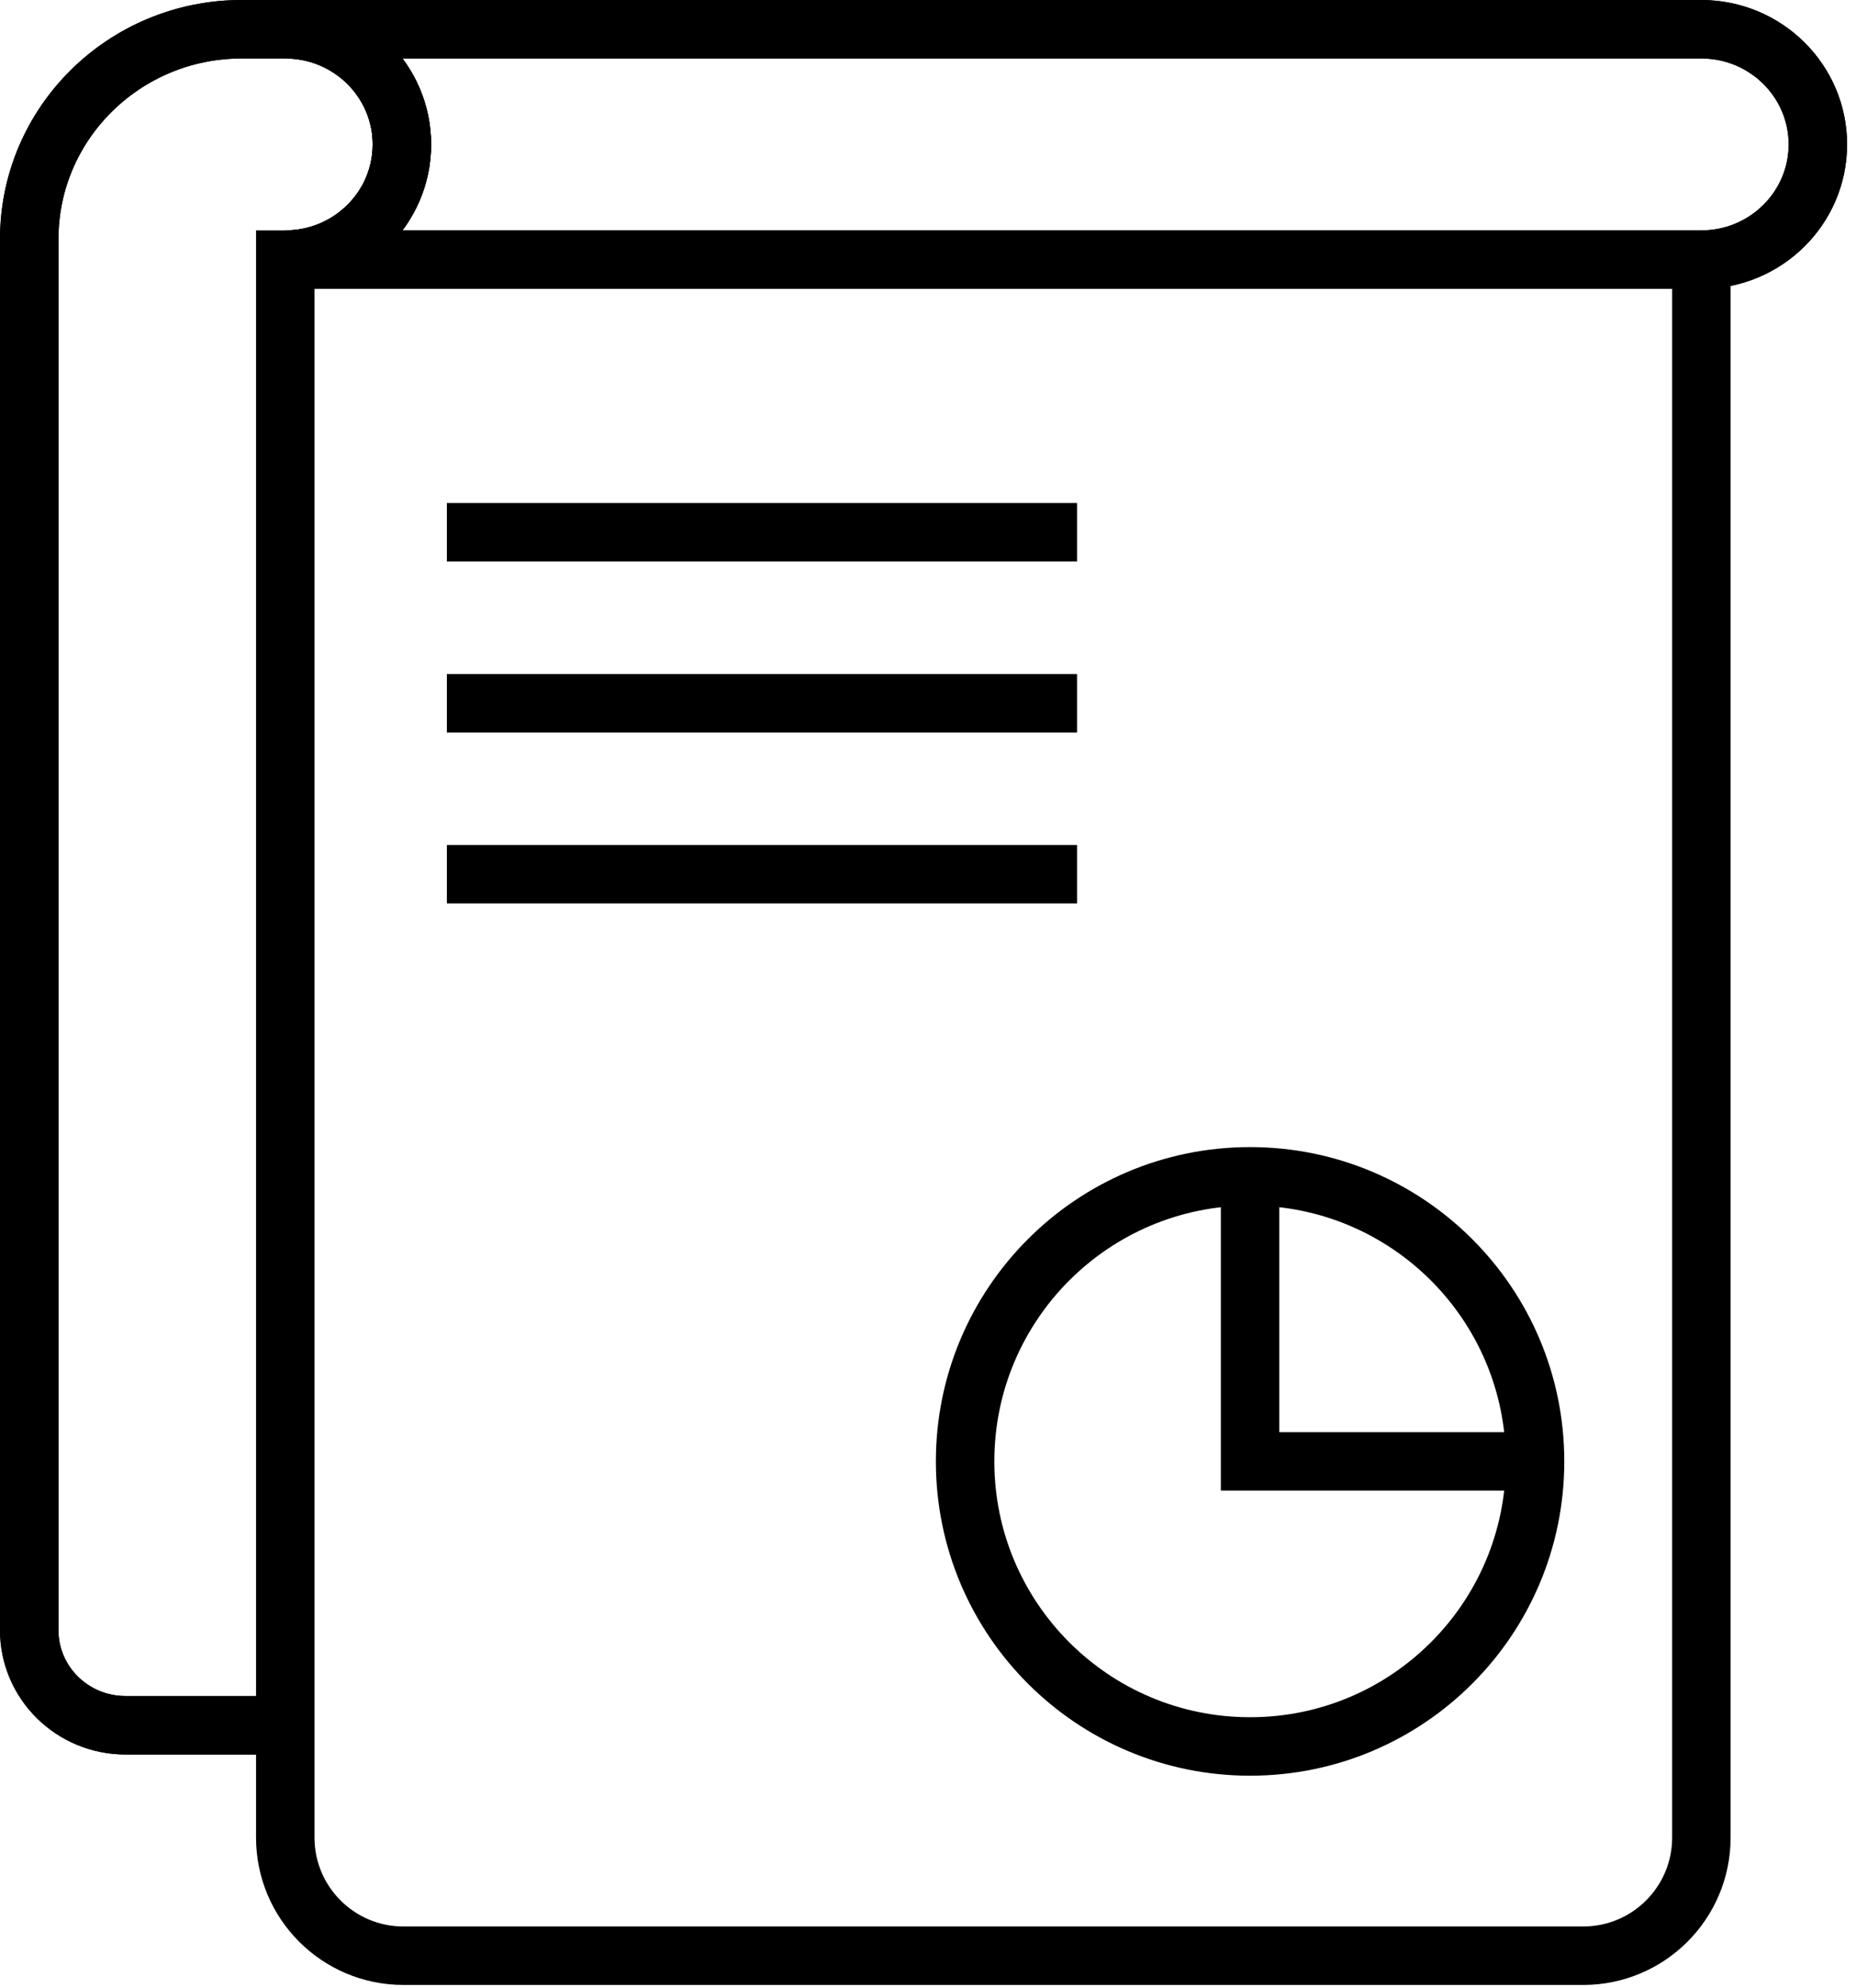 <svg width="127" height="136" viewBox="0 0 127 136" fill="none" xmlns="http://www.w3.org/2000/svg">
<g clip-path="url(#clip0_175_2433)">
<path d="M19.52 17.76C23.93 17.76 27.5 14.23 27.5 9.88C27.5 5.53 23.93 2 19.52 2H16.54C8.51 2 2 8.43 2 16.36V111.51C2 115.11 4.95 118.02 8.6 118.02H19.52" stroke="black" stroke-width="4" stroke-miterlimit="10"/>
<path d="M116.41 17.76C120.82 17.76 124.39 14.23 124.39 9.88C124.39 5.53 120.82 2 116.41 2H19.52C23.93 2 27.5 5.53 27.5 9.88C27.5 14.23 23.93 17.76 19.52 17.76H116.41Z" stroke="black" stroke-width="4" stroke-miterlimit="10"/>
<path d="M116.41 17.76C120.82 17.76 124.39 14.23 124.39 9.88C124.39 5.53 120.82 2 116.41 2H19.52" stroke="black" stroke-width="4" stroke-miterlimit="10"/>
<path d="M19.52 17.76C23.93 17.76 27.5 14.23 27.5 9.88C27.5 5.53 23.93 2 19.52 2H16.54C8.51 2 2 8.43 2 16.36V111.51C2 115.11 4.95 118.02 8.6 118.02H19.52" stroke="black" stroke-width="4" stroke-miterlimit="10"/>
<path d="M19.52 17.762H116.42V125.702C116.42 130.162 112.8 133.782 108.34 133.782H27.599C23.14 133.782 19.52 130.162 19.52 125.702V17.762Z" stroke="black" stroke-width="4" stroke-miterlimit="10"/>
<path d="M85.539 119.469C96.309 119.469 105.039 110.738 105.039 99.969C105.039 89.199 96.309 80.469 85.539 80.469C74.769 80.469 66.039 89.199 66.039 99.969C66.039 110.738 74.769 119.469 85.539 119.469Z" stroke="black" stroke-width="4" stroke-miterlimit="10"/>
<path d="M85.539 80.469V99.969H105.039" stroke="black" stroke-width="4" stroke-miterlimit="10"/>
<path d="M30.578 36.41H73.698" stroke="black" stroke-width="4" stroke-miterlimit="10"/>
<path d="M30.578 48.109H73.698" stroke="black" stroke-width="4" stroke-miterlimit="10"/>
<path d="M30.578 59.801H73.698" stroke="black" stroke-width="4" stroke-miterlimit="10"/>
</g>
<defs>
<clipPath id="clip0_175_2433">
<rect width="126.39" height="135.78" fill="white"/>
</clipPath>
</defs>
</svg>
